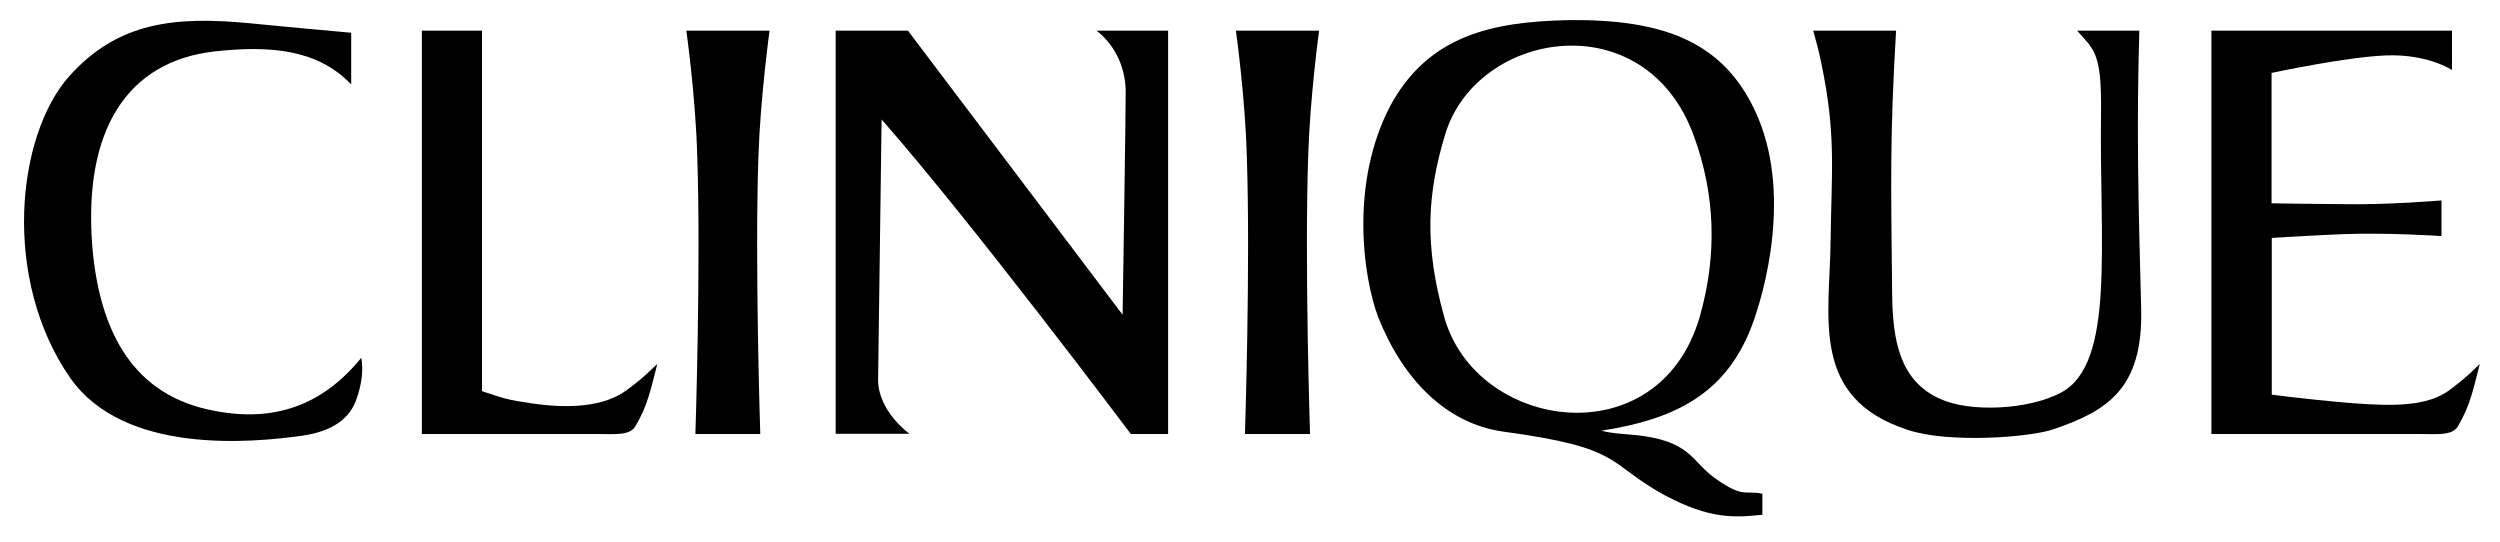 <?xml version="1.0" encoding="utf-8"?>
<!-- Generator: Adobe Illustrator 25.3.1, SVG Export Plug-In . SVG Version: 6.00 Build 0)  -->
<svg version="1.1" id="Clinique_Primary_Logo" xmlns="http://www.w3.org/2000/svg" xmlns:xlink="http://www.w3.org/1999/xlink"
	 x="0px" y="0px" viewBox="0 0 1213.7 263.1" style="enable-background:new 0 0 1213.7 263.1;" xml:space="preserve">
<g>
	<path d="M173.1,193.7c-3.1,8.9-10.7,15.5-26.2,17.8c-24.9,3.5-86.6,9.3-112.8-28C0.8,135.5,7.9,65.8,33.7,36.9
		c23.5-26.2,51.1-29,86.6-25.7c21.3,2,29.6,2.9,50.2,4.7v25.1c-16-16.9-39.1-19.1-66.6-16c-42.2,4.9-63.5,38.2-59.1,94.5
		c3.6,43.1,20.9,72.8,59.1,79.9c29.3,5.8,52.8-2.7,71.5-25.7C176.6,180.3,175.3,187.4,173.1,193.7z"/>
	<path d="M549,210.7c0,0-77.6-103.4-121-152.7l-1.7,126.4c0,15.3,15.2,26.2,15.2,26.2h-35.8V14.9h35.1L545,152.8
		c0,0,1.6-101.3,1.5-108.6c-0.3-20-14.2-29.3-14.2-29.3h34.8v195.8H549z"/>
	<g>
		<path d="M798.7,211.8c-8.9-1.3-14.2-0.9-21.3-2.7c34.2-5.3,59.9-16.9,72.8-50.2c6.2-16,20.4-65.7,1.8-105.2
			c-15.1-32-42.2-44.8-91.9-43.9c-35.1,0.9-66.6,7.1-85.2,41.7c-19.5,37.3-13.3,82.6-5.8,102.5c12,30.2,32.9,51.5,60.4,55.5
			c59.5,8,49.7,15.1,79,31.1c21.7,11.5,33.7,10.7,47.1,9.3v-10.2c-8.4-1.8-8.9,2.2-21.8-6.7C821.4,224.7,821.8,215.4,798.7,211.8z
			 M701.2,154.1c-9.8-35.1-8.4-59.9,0.5-89.2c15.5-50.2,97.2-63.9,120.7,1.3c10.2,28,11.5,57.3,2.7,87.9
			C805.1,222.1,716.8,209.2,701.2,154.1z"/>
	</g>
	<path d="M1073.6,14.9h116.8V34c0,0-11.6-7.8-31.7-7.1c-19,0.6-55.9,8.5-55.9,8.5v63.3c0,0,24.2,0.4,33.6,0.4
		c22.1,0.5,48.9-1.8,48.9-1.8v17.3c0,0-27.2-1.8-48.4-0.9c-10.6,0.4-34,1.8-34,1.8v76.1c12.2,1.6,28.5,3.3,40,4.2
		c18.2,1.3,35.5,1.8,46.5-6.6c6.4-4.9,7.1-5.4,14.5-12.5c-3.2,12.4-4.7,20.2-10.6,30.2c-2.8,4.7-10.1,3.8-18.3,3.8l-101.4,0V14.9z"
		/>
	<path d="M304.5,189.2c-11.1,8.4-28.5,9.3-46.5,6.6c-11.6-1.7-12.9-2.2-24-5.9v-175l-29.2,0v195.8l85.4,0c8.2,0,15.5,0.9,18.3-3.8
		c5.9-10,7.4-17.7,10.6-30.2C311.6,183.8,311,184.3,304.5,189.2z"/>
	<path d="M373.6,14.9h-40.4c0,0,4.5,31.9,5.3,60.8c1.8,52.8-0.9,135-0.9,135h31.5c0,0-2.7-82.2-0.9-135
		C369.2,46.8,373.6,14.9,373.6,14.9z"/>
	<path d="M640.4,14.9H600c0,0,4.5,31.9,5.3,60.8c1.8,52.8-0.9,135-0.9,135H636c0,0-2.7-82.2-0.9-135C636,46.8,640.4,14.9,640.4,14.9
		z"/>
</g>
<path d="M997.2,208.3c-11,4-51.1,7.1-71,0.4c-47.6-15.4-37.9-54.7-37.5-91.2c0.5-35.7,2.7-52-4.4-86.4c-1.3-6.2-2.2-9.8-4-16.2h40.2
	c-3,51.2-2.5,72-1.9,128.1c0.3,22,3.5,41.9,23.4,50.7c14.5,6.6,42.8,5.3,58.6-3.1c26.5-14.1,18.5-72.2,19.4-136.1
	c0.4-29.5-3.7-30.5-11.6-39.6h30.2c-1.4,46.6-0.5,82.7,0.9,135.2C1040.4,188.9,1022.8,199.5,997.2,208.3z"/>
</svg>
